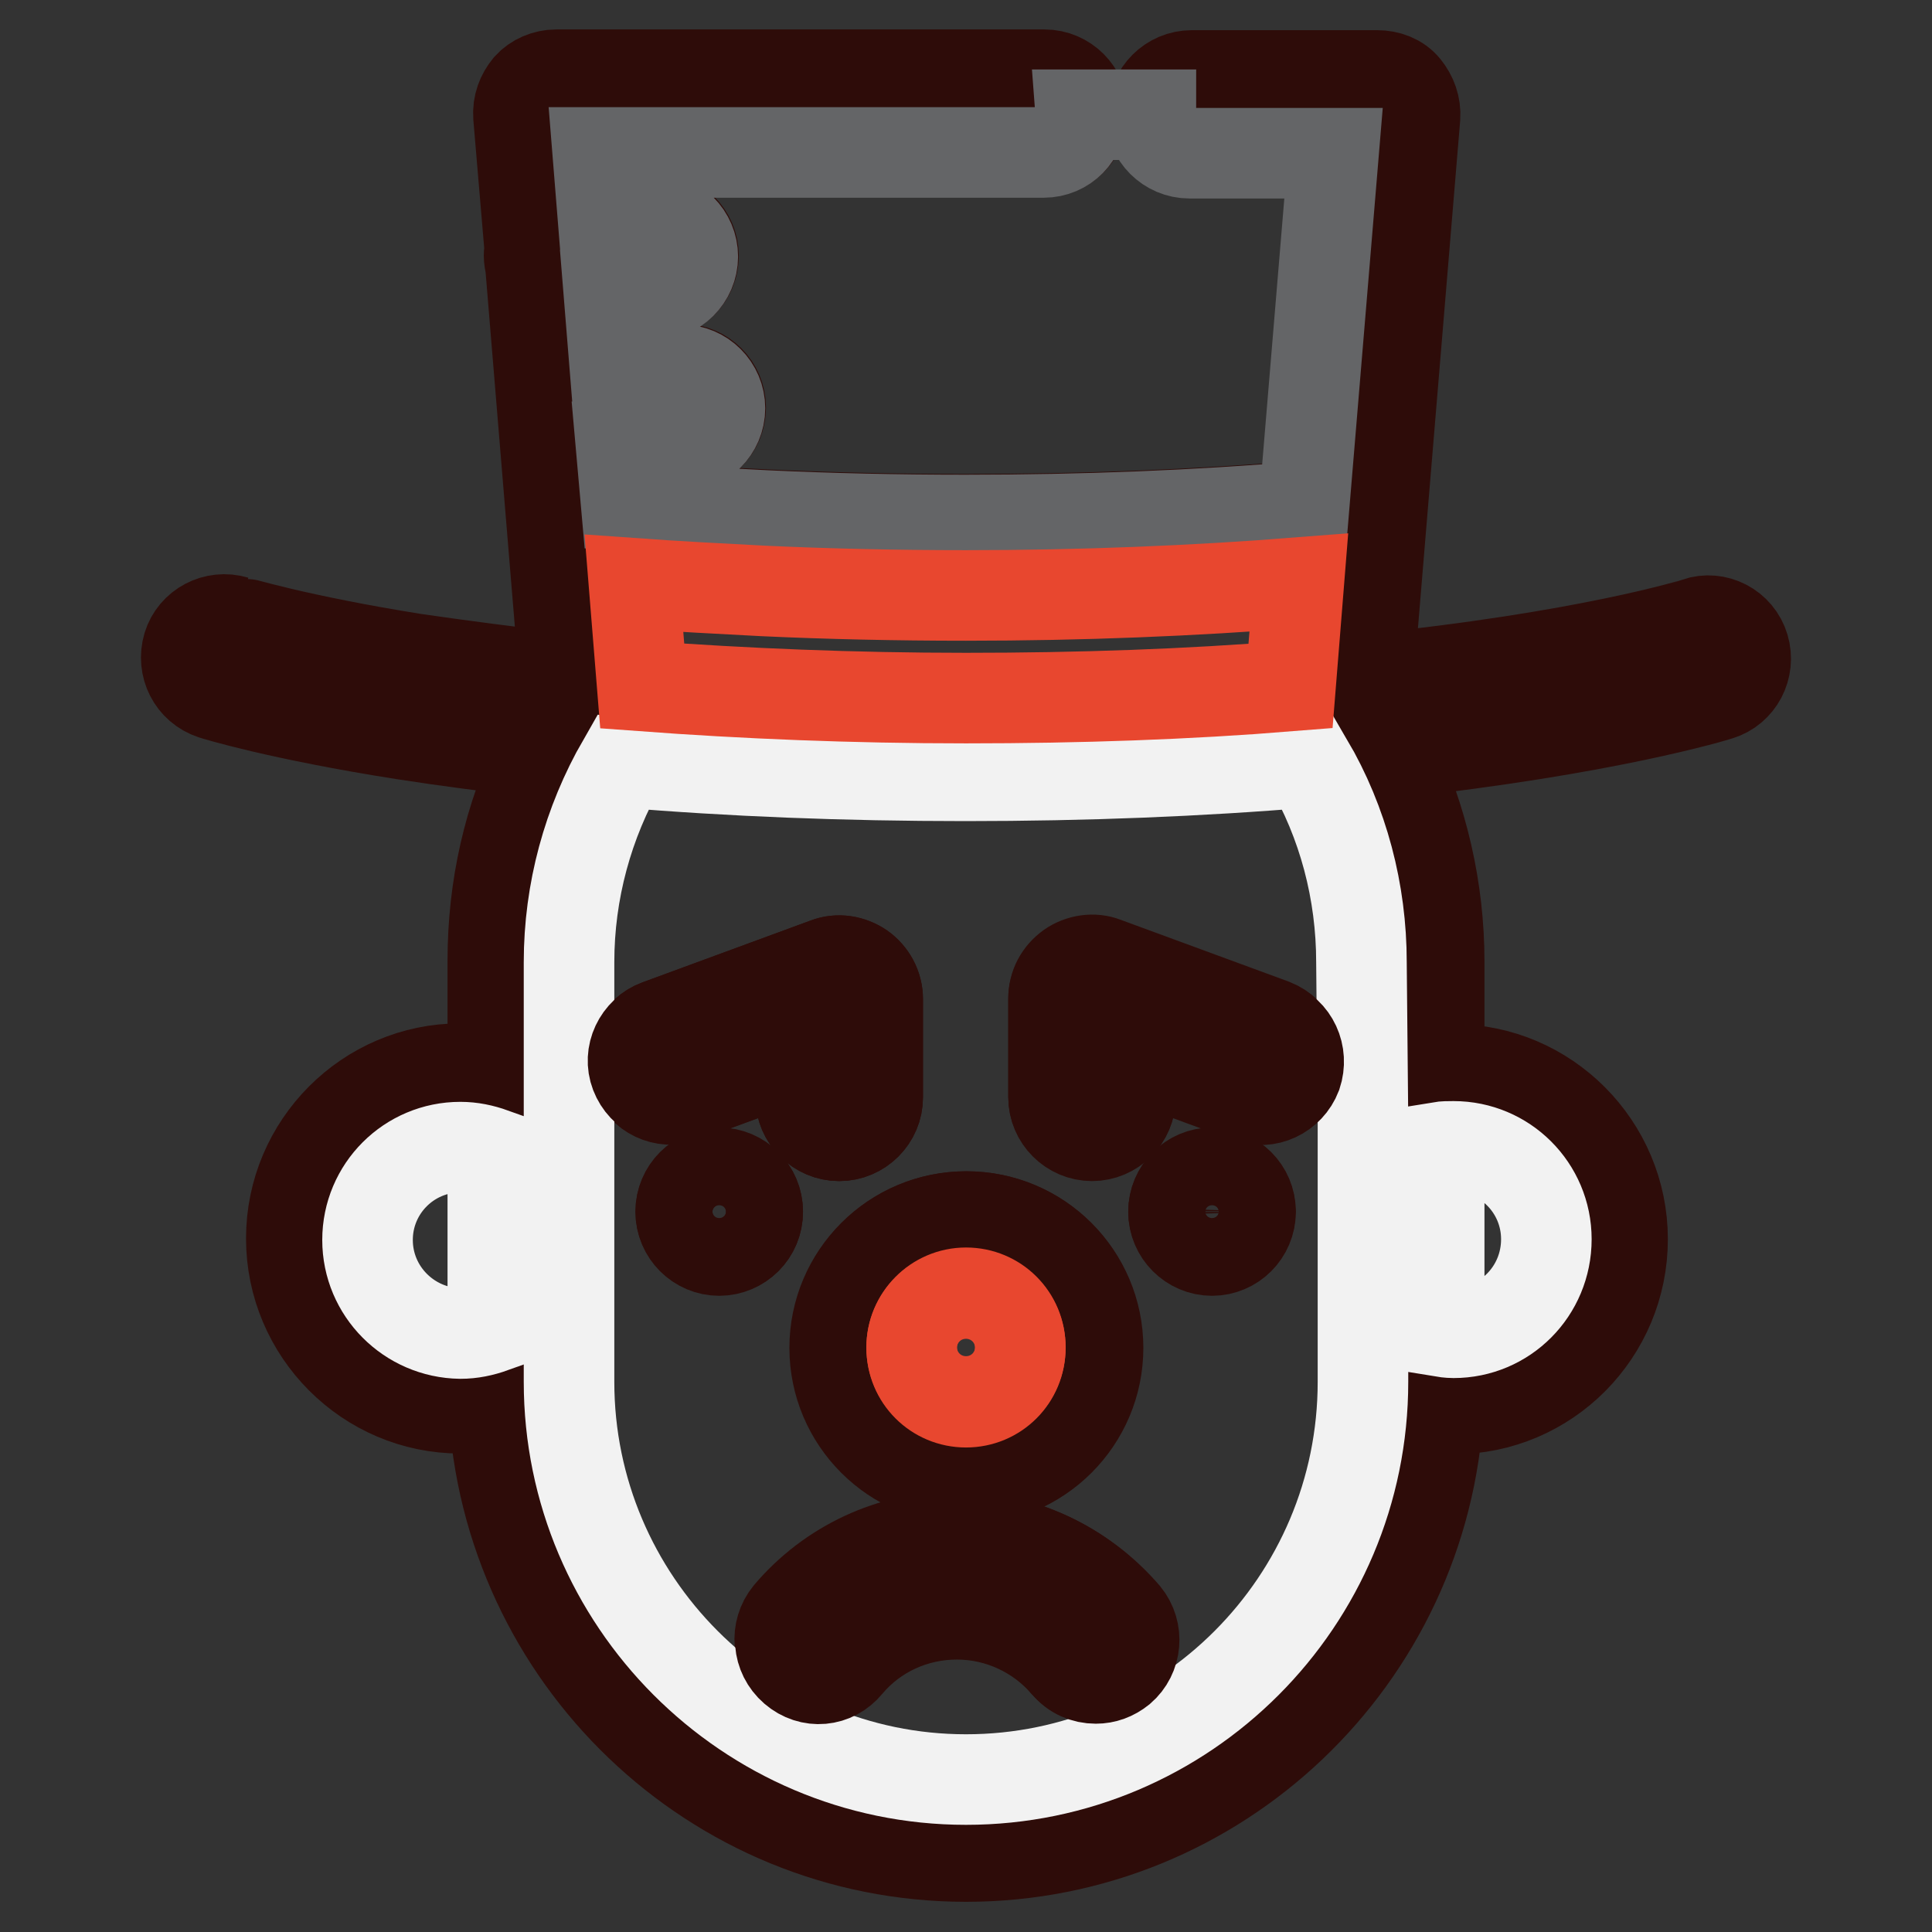 <?xml version="1.0" encoding="utf-8"?>
<!-- Svg Vector Icons : http://www.onlinewebfonts.com/icon -->
<!DOCTYPE svg PUBLIC "-//W3C//DTD SVG 1.1//EN" "http://www.w3.org/Graphics/SVG/1.1/DTD/svg11.dtd">
<svg version="1.1" xmlns="http://www.w3.org/2000/svg" xmlns:xlink="http://www.w3.org/1999/xlink" x="0px" y="0px" viewBox="0 0 256 256" enable-background="new 0 0 256 256" xml:space="preserve">
<rect x="0" y="0" width="256" height="256" fill="#333333" stroke="none"/>
<g> <path stroke-width="12" fill-opacity="0" stroke="#2e0c09"  d="M231.1,85.8c-0.8-2.7-3.7-4.2-6.3-3.3c-0.2,0.1-14.8,4.6-43.5,7.5l6.2-74.5c0.1-1.4-0.4-2.8-1.3-3.9 c-0.9-1.1-2.3-1.6-3.7-1.6h-24.6c-2.8,0-5.1,2.3-5.1,5.1c0,2.8,2.3,5.1,5.1,5.1h19.1L172.9,67c-14.2,1.2-29.2,1.8-44.9,1.8 c-9.1,0-18-0.2-26.5-0.6c-6.2-0.3-12.4-0.7-18.4-1.2l-0.7-7.9h8c2.8,0,5.1-2.3,5.1-5.1s-2.3-5.1-5.1-5.1h-8.8L80.8,39h6 c2.8,0,5.1-2.3,5.1-5.1c0-2.8-2.3-5.1-5.1-5.1h-6.8l-0.7-8.7h59.1c2.8,0,5.1-2.3,5.1-5.1c0-2.8-2.3-5.1-5.1-5.1H73.7 c-1.4,0-2.8,0.6-3.7,1.6c-0.9,1.1-1.4,2.4-1.3,3.9l1.5,17.7c0,0.2-0.1,0.4-0.1,0.7c0,0.5,0.1,1,0.2,1.5l4.5,54.5 c-6.9-0.7-13.5-1.6-19.8-2.5c-15.7-2.5-23.7-5-23.8-5c-2.7-0.8-5.5,0.7-6.3,3.3c-0.8,2.7,0.6,5.5,3.3,6.4c0.3,0.1,8.7,2.7,25.2,5.3 c5.8,0.9,11.9,1.7,18.2,2.4c-4.2,8.6-6.3,17.9-6.3,27.6v14.7c-1.4-0.3-2.9-0.4-4.3-0.4c-12.3,0-22.4,10.1-22.4,22.5 s10.1,22.5,22.4,22.5c1.5,0,3-0.2,4.4-0.4C67.1,219.5,94.5,246,128,246c33.4,0,60.8-26.3,62.6-59.4c0.7,0.1,1.3,0.1,2,0.1 c12.4,0,22.4-10.1,22.4-22.5s-10.1-22.5-22.4-22.5c-0.6,0-1.3,0-1.9,0.1v-14.4c0-9.6-2.2-19-6.3-27.6c28.4-3.1,42.8-7.5,43.4-7.7 C230.4,91.3,231.9,88.5,231.1,85.8z"/> <path stroke-width="12" fill-opacity="0" stroke="#2e0c09"  d="M148.4,221.1c-0.9,0.8-2.1,1.2-3.3,1.2c-1.4,0-2.8-0.6-3.9-1.8c-3.6-4.3-8.9-6.7-14.5-6.7 c-5.6,0-10.9,2.5-14.5,6.7c-1.8,2.1-5,2.4-7.1,0.6c-2.1-1.8-2.4-5-0.6-7.2c5.5-6.5,13.6-10.3,22.2-10.3c8.6,0,16.6,3.8,22.2,10.3 C150.8,216.1,150.5,219.3,148.4,221.1z"/> <path stroke-width="12" fill-opacity="0" stroke="#646567"  d="M138.3,20.2H79.2l0.7,8.7h6.8c2.8,0,5.1,2.3,5.1,5.1c0,2.8-2.3,5.1-5.1,5.1h-6l0.8,9.9h8.8 c2.8,0,5.1,2.3,5.1,5.1s-2.3,5.1-5.1,5.1h-8l0.7,7.9c6,0.5,12.2,0.9,18.4,1.2c8.5,0.4,17.4,0.6,26.5,0.6c15.7,0,30.8-0.6,44.9-1.8 l3.9-46.8h-19.1c-2.8,0-5.1-2.3-5.1-5.1h-9.3C143.4,17.9,141.1,20.2,138.3,20.2z"/> <path stroke-width="12" fill-opacity="0" stroke="#2e0c09"  d="M171.8,142.3c-1,2.6-3.9,4-6.5,3l-15.5-5.7v5.7c0,2.8-2.3,5.1-5.1,5.1c-2.8,0-5.1-2.3-5.1-5.1v-13 c0-1.7,0.8-3.2,2.2-4.2c1.3-0.9,3.1-1.2,4.6-0.6l22.3,8.2C171.4,136.8,172.7,139.7,171.8,142.3z M160.6,165.6 c-2.8,0-5.1-2.3-5.1-5.1c0-2.8,2.3-5.1,5.1-5.1c2.8,0,5.1,2.3,5.1,5.1C165.6,163.4,163.4,165.6,160.6,165.6z M95.3,165.6 c-2.8,0-5.1-2.3-5.1-5.1c0-2.8,2.3-5.1,5.1-5.1c2.8,0,5.1,2.3,5.1,5.1C100.4,163.4,98.2,165.6,95.3,165.6z M84.2,142.3 c-1-2.6,0.4-5.6,3-6.5l22.3-8.2c1.6-0.6,3.3-0.3,4.6,0.6c1.3,0.9,2.2,2.5,2.2,4.2v13c0,2.8-2.3,5.1-5.1,5.1c-2.8,0-5.1-2.3-5.1-5.1 v-5.7l-15.5,5.7C88,146.3,85.1,145,84.2,142.3z M145.4,178.6c0,9.6-7.8,17.4-17.4,17.4c-9.6,0-17.4-7.8-17.4-17.4 c0-9.6,7.8-17.4,17.4-17.4C137.6,161.2,145.4,168.9,145.4,178.6z"/> <path stroke-width="12" fill-opacity="0" stroke="#f2f2f2"  d="M180.6,148.4v34.7c0,29.1-23.6,52.7-52.6,52.7s-52.6-23.7-52.6-52.7v-55.6c0-9.4,2.5-18.5,7.1-26.5 c14.3,1.2,29.5,1.8,45.4,1.8s31.1-0.6,45.4-1.8c4.7,8,7.1,17.2,7.1,26.5L180.6,148.4z"/> <path stroke-width="12" fill-opacity="0" stroke="#2e0c09"  d="M126.8,203.7c-8.6,0-16.6,3.8-22.2,10.3c-1.8,2.1-1.6,5.3,0.6,7.2s5.3,1.6,7.1-0.6 c3.6-4.3,8.9-6.7,14.5-6.7c5.6,0,10.9,2.5,14.5,6.7c1,1.2,2.4,1.8,3.9,1.8c1.2,0,2.3-0.4,3.3-1.2c2.1-1.8,2.4-5,0.6-7.2 C143.4,207.4,135.4,203.7,126.8,203.7z M160.6,155.5c-2.8,0-5.1,2.3-5.1,5.1c0,2.8,2.3,5.1,5.1,5.1c2.8,0,5.1-2.3,5.1-5.1 C165.6,157.7,163.4,155.5,160.6,155.5z"/> <path stroke-width="12" fill-opacity="0" stroke="#e8472f"  d="M101.1,78.3c8.6,0.4,17.7,0.6,26.9,0.6c15.3,0,30.1-0.6,44.1-1.7l-1.1,13.7C157.4,92,143,92.5,128,92.5 c-15,0-29.4-0.6-42.9-1.6L84,77.3C89.6,77.7,95.3,78,101.1,78.3z"/> <path stroke-width="12" fill-opacity="0" stroke="#2e0c09"  d="M95.3,155.5c-2.8,0-5.1,2.3-5.1,5.1c0,2.8,2.3,5.1,5.1,5.1c2.8,0,5.1-2.3,5.1-5.1 C100.4,157.8,98.2,155.5,95.3,155.5z"/> <path stroke-width="12" fill-opacity="0" stroke="#f2f2f2"  d="M48.7,164.3c0-6.8,5.5-12.3,12.3-12.3c1.5,0,2.9,0.3,4.3,0.8v23.1c-1.4,0.5-2.8,0.8-4.3,0.8 C54.2,176.6,48.7,171.1,48.7,164.3z M192.6,176.6c-0.6,0-1.3-0.1-1.9-0.2v-24.4c0.6-0.1,1.3-0.1,1.9-0.1c6.8,0,12.3,5.5,12.3,12.3 C204.9,171.1,199.4,176.6,192.6,176.6z"/> <path stroke-width="12" fill-opacity="0" stroke="#2e0c09"  d="M110.7,178.6c0,9.6,7.8,17.4,17.4,17.4c9.6,0,17.4-7.8,17.4-17.4c0-9.6-7.8-17.4-17.4-17.4 C118.5,161.2,110.7,168.9,110.7,178.6z M106.1,139.7v5.7c0,2.8,2.3,5.1,5.1,5.1c2.8,0,5.1-2.3,5.1-5.1v-13c0-1.7-0.8-3.2-2.2-4.2 c-1.4-0.9-3.1-1.2-4.6-0.6l-22.3,8.2c-2.6,1-4,3.9-3,6.5c1,2.6,3.9,4,6.5,3L106.1,139.7z M168.7,135.8l-22.3-8.2 c-1.6-0.6-3.3-0.3-4.6,0.6c-1.3,0.9-2.2,2.5-2.2,4.2v13c0,2.8,2.3,5.1,5.1,5.1c2.8,0,5.1-2.3,5.1-5.1v-5.7l15.5,5.7 c2.6,1,5.5-0.4,6.5-3C172.7,139.7,171.4,136.8,168.7,135.8L168.7,135.8z"/> <path stroke-width="12" fill-opacity="0" stroke="#e8472f"  d="M128,185.8c4,0,7.2-3.2,7.2-7.2c0-4-3.2-7.2-7.2-7.2c-4,0-7.2,3.2-7.2,7.2C120.8,182.6,124,185.8,128,185.8 z"/> <path stroke-width="12" fill-opacity="0" stroke="#e8472f"  d="M128,171.3c4,0,7.2,3.2,7.2,7.2c0,4-3.2,7.2-7.2,7.2c-4,0-7.2-3.2-7.2-7.2C120.8,174.6,124,171.3,128,171.3 z"/></g>
</svg>